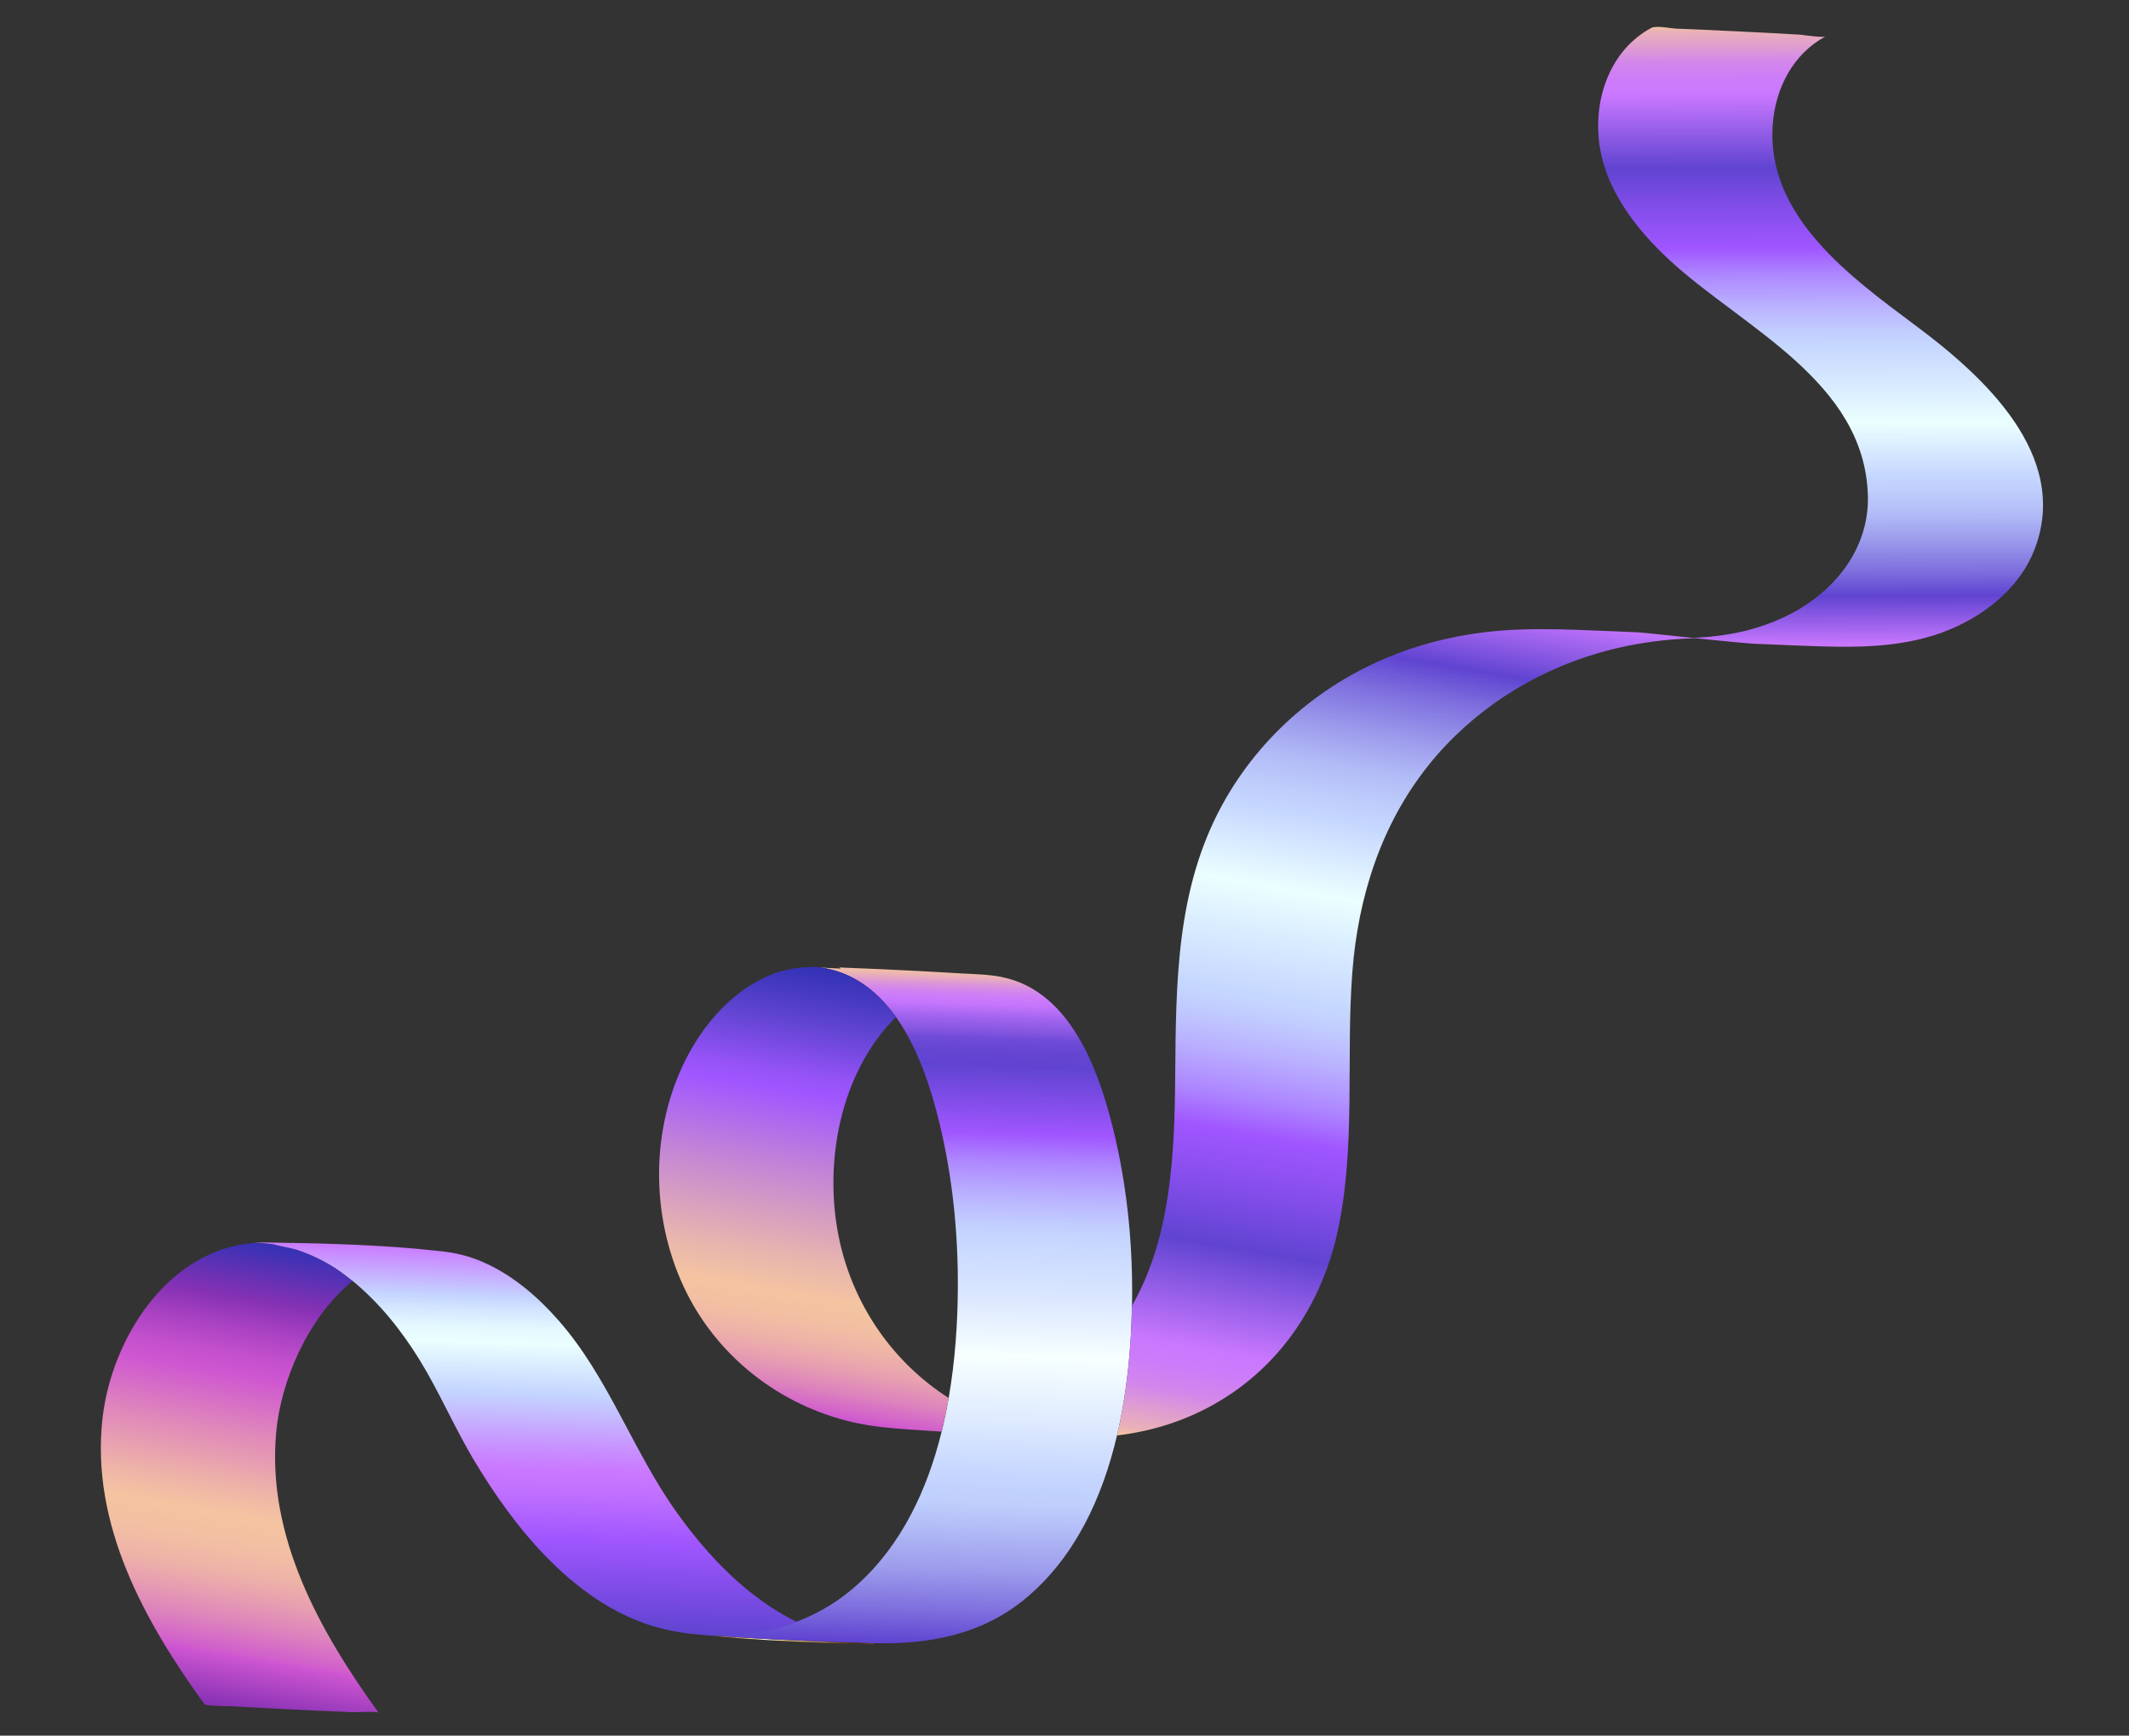 <?xml version="1.0" encoding="UTF-8"?> <svg xmlns="http://www.w3.org/2000/svg" width="466" height="380" viewBox="0 0 466 380" fill="none"><rect x="0" y="0" width="466" height="380" fill="#333333" stroke="none"/><path d="M181.747 211.963C181.535 211.946 181.323 211.929 181.099 211.913C180.977 211.912 180.854 211.899 180.731 211.898C181.067 211.927 181.413 211.945 181.748 211.974L181.747 211.963Z" fill="url(#paint0_linear_63_2108)"></path><path d="M156.661 358.11C157.097 358.717 193.329 360.45 191.198 359.752C191.019 359.744 190.853 359.745 190.674 359.737C179.369 359.373 167.965 359.027 156.661 358.11Z" fill="url(#paint1_linear_63_2108)"></path><path d="M210.692 213.131C201.707 212.598 192.718 212.154 183.725 211.81L183.999 212.054C183.04 212.007 182.07 211.96 181.111 211.913C180.462 211.852 179.802 211.804 179.153 211.743C179.714 211.811 180.255 211.913 180.796 212.014C180.931 212.037 181.067 212.071 181.203 212.105C181.632 212.193 182.052 212.304 182.472 212.416C182.574 212.441 182.677 212.477 182.79 212.502C183.858 212.817 184.889 213.213 185.869 213.679C190.043 215.645 193.401 218.836 196.12 222.673C201.02 229.57 203.869 238.55 205.704 246.182C208.491 257.798 209.709 269.812 209.654 281.748C209.623 289.535 209.078 297.871 207.646 306.076C207.278 308.206 206.843 310.34 206.35 312.446C206.284 312.739 206.206 313.021 206.138 313.303C206.131 313.348 206.113 313.404 206.105 313.449C202.959 326.21 197.321 338.213 187.693 346.908C183.82 350.403 179.323 353.172 174.444 355.02C174.249 355.091 174.045 355.184 173.851 355.254C171.235 356.197 168.532 356.882 165.788 357.315C164.329 357.55 162.863 357.707 161.393 357.81C160.598 357.871 159.8 357.9 159.013 357.916C157.304 357.949 156.609 358.014 156.671 358.097C167.964 359.016 179.368 359.361 190.684 359.725C190.863 359.733 191.029 359.731 191.208 359.74C203.298 360.054 214.823 357.936 224.378 350.042C235.176 341.113 241.245 328.071 244.489 314.274C246.712 304.803 247.608 294.969 247.771 285.878C247.775 285.634 247.777 285.38 247.792 285.136C247.964 273.135 246.839 261.036 244.156 249.324C241.055 235.796 234.944 217.116 219.353 213.921C216.531 213.343 213.583 213.294 210.714 213.129L210.692 213.131Z" fill="url(#paint2_linear_63_2108)"></path><path d="M178.771 211.685C175.206 211.706 171.758 212.083 168.296 213.578C160.2 217.068 154.049 224.168 150.134 231.879C142.376 247.208 142.412 266.07 149.589 281.583C156.607 296.764 170.602 307.779 186.951 311.436C190.93 312.323 194.959 312.697 199.024 312.968C201.38 313.118 203.737 313.279 206.094 313.439C206.101 313.394 206.119 313.338 206.127 313.293C206.194 313.011 206.271 312.718 206.338 312.436C206.831 310.33 207.267 308.207 207.635 306.066C195.606 298.36 186.968 286.079 183.797 271.794C180.113 255.193 183.675 235.014 196.097 222.664C193.378 218.827 190.01 215.637 185.847 213.67C184.866 213.204 183.837 212.819 182.767 212.493C182.664 212.456 182.562 212.431 182.449 212.407C182.041 212.294 181.61 212.184 181.181 212.096C181.045 212.062 180.909 212.028 180.774 212.005C180.233 211.903 179.321 211.753 178.76 211.686L178.771 211.685Z" fill="url(#paint3_linear_63_2108)"></path><path d="M55.617 272.118C36.739 273.544 24.394 293.076 22.435 310.555C19.84 333.756 31.613 354.962 44.761 373.131C45.047 373.518 50.772 373.562 50.337 373.54C54.825 373.812 59.32 374.04 63.814 374.256C68.308 374.473 72.803 374.689 77.305 374.861C78.073 374.89 82.594 374.584 82.893 375.004C69.969 357.149 58.376 336.405 60.448 313.62C61.475 302.339 67.273 288.809 76.71 280.815C76.867 280.681 77.012 280.548 77.168 280.414C76.93 280.212 76.672 280.033 76.435 279.841C76.34 279.76 76.234 279.69 76.139 279.609C75.229 278.906 74.299 278.226 73.35 277.591C71.375 276.329 68.44 274.731 64.852 273.582C64.104 273.396 63.368 273.221 62.701 273.074C62.668 273.076 62.644 273.056 62.611 273.059C61.843 272.897 61.176 272.749 60.724 272.652C60.52 272.601 60.35 272.559 60.248 272.523C60.168 272.496 60.11 272.467 60.098 272.457C58.67 272.235 57.171 272.108 55.628 272.117L55.617 272.118Z" fill="url(#paint4_linear_63_2108)"></path><path d="M97.329 274.024C96.79 273.955 96.242 273.909 95.704 273.851C95.749 273.847 95.793 273.844 95.838 273.851C95.772 273.857 95.715 273.85 95.648 273.844C83.322 272.486 70.6 272.198 58.242 272.015C57.352 272.006 56.477 272.04 55.605 272.108C57.149 272.099 58.636 272.227 60.075 272.448C60.088 272.469 60.145 272.487 60.225 272.514C60.339 272.549 60.498 272.592 60.702 272.643C61.041 272.716 61.493 272.814 62.013 272.928C62.194 272.97 62.385 273.01 62.589 273.05C62.622 273.047 62.645 273.067 62.679 273.065C63.346 273.212 64.091 273.376 64.829 273.573C68.406 274.723 71.352 276.32 73.327 277.582C74.287 278.216 75.218 278.896 76.117 279.601C76.212 279.682 76.317 279.751 76.412 279.832C76.66 280.023 76.908 280.203 77.145 280.406C77.169 280.426 77.193 280.446 77.217 280.466C83.054 285.257 87.851 291.266 91.801 297.662C96.095 304.628 99.315 312.208 103.493 319.261C108.079 326.978 113.309 334.414 119.597 340.872C125.643 347.084 132.78 352.448 141.03 355.393C144.743 356.72 148.577 357.452 152.506 357.823C153.882 357.948 155.258 358.074 156.633 358.178C156.571 358.094 157.266 358.03 158.975 357.997C159.773 357.98 160.559 357.941 161.355 357.89C162.825 357.788 164.29 357.63 165.75 357.396C168.494 356.962 171.197 356.278 173.812 355.335C174.007 355.264 174.212 355.182 174.405 355.101C163.746 349.865 155.072 340.86 148.094 331.083C138.537 317.69 133.215 301.603 122.332 289.175C117.677 283.851 112.082 279.031 105.509 276.222C102.889 275.098 100.144 274.37 97.319 274.036L97.329 274.024Z" fill="url(#paint5_linear_63_2108)"></path><path d="M393.956 7.592C389.468 7.32 384.973 7.092 380.479 6.876C375.985 6.66 371.49 6.443 366.989 6.271C365.673 6.218 362.51 5.534 361.4 6.129C352.762 10.81 349.07 20.816 349.92 30.227C350.878 40.901 357.867 49.959 365.501 57.01C381.496 71.763 408.107 83.417 408.845 108.472C409.163 119.196 402.658 128.181 393.623 133.468C389.051 136.133 384.008 137.872 378.801 138.783C377.31 139.042 375.804 139.247 374.304 139.396C374.039 139.417 373.785 139.436 373.52 139.457C372.504 139.535 371.499 139.613 370.48 139.659C370.705 139.686 370.917 139.702 371.141 139.729C373.852 140.017 376.608 140.302 379.405 140.561C380.849 140.693 382.303 140.823 383.778 140.931C387.524 141.094 391.269 141.247 395.013 141.389C405.8 141.804 416.872 142.021 426.995 137.722C434.955 134.342 442.271 128.38 445.389 120.133C453.148 99.628 434.099 82.325 419.479 71.413C405.152 60.711 386.439 47.318 388.032 27.114C388.648 19.27 392.451 11.833 399.542 7.99C398.966 8.299 393.899 7.574 393.966 7.58L393.956 7.592Z" fill="url(#paint6_linear_63_2108)"></path><path d="M370.458 139.66C367.579 139.352 364.744 139.04 361.945 138.759C360.87 138.654 359.795 138.55 358.732 138.455C355.175 138.288 351.641 138.13 348.801 138.04C343.415 137.792 338.026 137.645 332.663 137.828C323.576 138.132 314.539 139.804 306.021 143.017C289.622 149.195 275.801 160.99 267.445 176.354C257.465 194.708 257.396 215.082 257.235 235.408C257.096 252.58 256.337 270.929 247.771 285.878C247.608 294.98 246.712 304.803 244.489 314.274C250.126 313.606 255.637 312.174 260.86 309.879C277.871 302.426 288.961 287.36 292.812 269.48C296.816 250.858 294.565 231.659 296.007 212.804C297.26 196.397 302.297 180.493 312.703 167.502C322.167 155.691 335.312 147.221 349.838 142.98C355.13 141.432 360.544 140.471 366.007 140.004C366.03 140.003 366.063 140 366.085 139.998C367.763 139.858 369.445 139.772 371.13 139.719C370.905 139.692 370.693 139.675 370.469 139.648L370.458 139.66Z" fill="url(#paint7_linear_63_2108)"></path><defs><linearGradient id="paint0_linear_63_2108" x1="181.366" y1="211.701" x2="181.383" y2="211.604" gradientUnits="userSpaceOnUse"><stop stop-color="#A87B44"></stop><stop offset="0.02" stop-color="#C19850"></stop><stop offset="0.05" stop-color="#DDB75E"></stop><stop offset="0.07" stop-color="#EDCB66"></stop><stop offset="0.09" stop-color="#F4D26A"></stop><stop offset="0.1" stop-color="#F5D779"></stop><stop offset="0.12" stop-color="#F8E59F"></stop><stop offset="0.14" stop-color="#FBF0BC"></stop><stop offset="0.16" stop-color="#FDF8D2"></stop><stop offset="0.18" stop-color="#FEFDDE"></stop><stop offset="0.19" stop-color="#FFFFE3"></stop><stop offset="0.22" stop-color="#FCF3C3"></stop><stop offset="0.29" stop-color="#F6DB83"></stop><stop offset="0.32" stop-color="#F4D26A"></stop><stop offset="0.39" stop-color="#D7B05B"></stop><stop offset="0.49" stop-color="#B5894A"></stop><stop offset="0.54" stop-color="#A87B44"></stop><stop offset="0.61" stop-color="#835D31"></stop><stop offset="0.69" stop-color="#644321"></stop><stop offset="0.75" stop-color="#503317"></stop><stop offset="0.8" stop-color="#4A2E14"></stop><stop offset="0.82" stop-color="#4E3116"></stop><stop offset="0.85" stop-color="#5A3B1C"></stop><stop offset="0.88" stop-color="#6E4B26"></stop><stop offset="0.91" stop-color="#8A6335"></stop><stop offset="0.94" stop-color="#A87B44"></stop><stop offset="0.95" stop-color="#AC7F46"></stop><stop offset="0.96" stop-color="#B78D4B"></stop><stop offset="0.98" stop-color="#CBA355"></stop><stop offset="0.99" stop-color="#E6C263"></stop><stop offset="1" stop-color="#F4D26A"></stop></linearGradient><linearGradient id="paint1_linear_63_2108" x1="173.729" y1="360.806" x2="174.461" y2="356.568" gradientUnits="userSpaceOnUse"><stop stop-color="#A87B44"></stop><stop offset="0.02" stop-color="#C19850"></stop><stop offset="0.05" stop-color="#DDB75E"></stop><stop offset="0.07" stop-color="#EDCB66"></stop><stop offset="0.09" stop-color="#F4D26A"></stop><stop offset="0.1" stop-color="#F5D779"></stop><stop offset="0.12" stop-color="#F8E59F"></stop><stop offset="0.14" stop-color="#FBF0BC"></stop><stop offset="0.16" stop-color="#FDF8D2"></stop><stop offset="0.18" stop-color="#FEFDDE"></stop><stop offset="0.19" stop-color="#FFFFE3"></stop><stop offset="0.22" stop-color="#FCF3C3"></stop><stop offset="0.29" stop-color="#F6DB83"></stop><stop offset="0.32" stop-color="#F4D26A"></stop><stop offset="0.39" stop-color="#D7B05B"></stop><stop offset="0.49" stop-color="#B5894A"></stop><stop offset="0.54" stop-color="#A87B44"></stop><stop offset="0.61" stop-color="#835D31"></stop><stop offset="0.69" stop-color="#644321"></stop><stop offset="0.75" stop-color="#503317"></stop><stop offset="0.8" stop-color="#4A2E14"></stop><stop offset="0.82" stop-color="#4E3116"></stop><stop offset="0.85" stop-color="#5A3B1C"></stop><stop offset="0.88" stop-color="#6E4B26"></stop><stop offset="0.91" stop-color="#8A6335"></stop><stop offset="0.94" stop-color="#A87B44"></stop><stop offset="0.95" stop-color="#AC7F46"></stop><stop offset="0.96" stop-color="#B78D4B"></stop><stop offset="0.98" stop-color="#CBA355"></stop><stop offset="0.99" stop-color="#E6C263"></stop><stop offset="1" stop-color="#F4D26A"></stop></linearGradient><linearGradient id="paint2_linear_63_2108" x1="201.091" y1="359.788" x2="205.797" y2="212.236" gradientUnits="userSpaceOnUse"><stop stop-color="#6044D1"></stop><stop offset="0.05" stop-color="#7E6FDE"></stop><stop offset="0.11" stop-color="#9C9BEC"></stop><stop offset="0.17" stop-color="#B1BAF6"></stop><stop offset="0.21" stop-color="#BFCEFC"></stop><stop offset="0.25" stop-color="#C4D5FF"></stop><stop offset="0.34" stop-color="#E0ECFF"></stop><stop offset="0.43" stop-color="#F7FFFF"></stop><stop offset="0.51" stop-color="#DDE9FF"></stop><stop offset="0.61" stop-color="#C4D5FF"></stop><stop offset="0.63" stop-color="#C1CBFF"></stop><stop offset="0.67" stop-color="#B9B0FF"></stop><stop offset="0.72" stop-color="#AD85FF"></stop><stop offset="0.76" stop-color="#A056FF"></stop><stop offset="0.8" stop-color="#864EEC"></stop><stop offset="0.86" stop-color="#6044D1"></stop><stop offset="0.88" stop-color="#6445D2"></stop><stop offset="0.9" stop-color="#704BD8"></stop><stop offset="0.91" stop-color="#8455E0"></stop><stop offset="0.93" stop-color="#A063ED"></stop><stop offset="0.95" stop-color="#C575FC"></stop><stop offset="0.96" stop-color="#CC7BFA"></stop><stop offset="0.97" stop-color="#D286EC"></stop><stop offset="0.98" stop-color="#DC98D6"></stop><stop offset="0.99" stop-color="#E9B1B7"></stop><stop offset="1" stop-color="#F4C4A1"></stop></linearGradient><linearGradient id="paint3_linear_63_2108" x1="170.894" y1="308.445" x2="187.397" y2="212.843" gradientUnits="userSpaceOnUse"><stop stop-color="#CE56D1"></stop><stop offset="0.01" stop-color="#D15FCC"></stop><stop offset="0.06" stop-color="#DD83BD"></stop><stop offset="0.11" stop-color="#E79FB0"></stop><stop offset="0.16" stop-color="#EEB3A8"></stop><stop offset="0.21" stop-color="#F2BFA2"></stop><stop offset="0.26" stop-color="#F4C4A1"></stop><stop offset="0.35" stop-color="#E7B3AF"></stop><stop offset="0.53" stop-color="#C587D4"></stop><stop offset="0.71" stop-color="#A056FF"></stop><stop offset="0.75" stop-color="#9653F7"></stop><stop offset="0.81" stop-color="#7B4BE4"></stop><stop offset="0.87" stop-color="#6044D1"></stop><stop offset="0.94" stop-color="#4639C1"></stop><stop offset="1" stop-color="#3131B4"></stop></linearGradient><linearGradient id="paint4_linear_63_2108" x1="47.339" y1="373.346" x2="64.67" y2="272.941" gradientUnits="userSpaceOnUse"><stop stop-color="#8731B4"></stop><stop offset="0.07" stop-color="#B448C6"></stop><stop offset="0.11" stop-color="#CE56D1"></stop><stop offset="0.12" stop-color="#D15FCC"></stop><stop offset="0.18" stop-color="#DD83BD"></stop><stop offset="0.24" stop-color="#E79FB0"></stop><stop offset="0.29" stop-color="#EEB3A8"></stop><stop offset="0.35" stop-color="#F2BFA2"></stop><stop offset="0.41" stop-color="#F4C4A1"></stop><stop offset="0.47" stop-color="#EEB3A8"></stop><stop offset="0.59" stop-color="#DF87BB"></stop><stop offset="0.71" stop-color="#CE56D1"></stop><stop offset="0.75" stop-color="#C450CC"></stop><stop offset="0.81" stop-color="#A942C2"></stop><stop offset="0.87" stop-color="#8731B4"></stop><stop offset="0.91" stop-color="#6D31B4"></stop><stop offset="1" stop-color="#3131B4"></stop></linearGradient><linearGradient id="paint5_linear_63_2108" x1="113.722" y1="356.536" x2="116.369" y2="273.439" gradientUnits="userSpaceOnUse"><stop stop-color="#6044D1"></stop><stop offset="0.14" stop-color="#864EEC"></stop><stop offset="0.24" stop-color="#A056FF"></stop><stop offset="0.26" stop-color="#A55AFF"></stop><stop offset="0.36" stop-color="#C070FF"></stop><stop offset="0.42" stop-color="#CA78FF"></stop><stop offset="0.48" stop-color="#C891FF"></stop><stop offset="0.61" stop-color="#C4D1FF"></stop><stop offset="0.62" stop-color="#C4D5FF"></stop><stop offset="0.73" stop-color="#E4F8FF"></stop><stop offset="0.75" stop-color="#EBFFFF"></stop><stop offset="0.79" stop-color="#E4F8FF"></stop><stop offset="0.84" stop-color="#D2E4FF"></stop><stop offset="0.87" stop-color="#C4D5FF"></stop><stop offset="1" stop-color="#CA78FF"></stop></linearGradient><linearGradient id="paint6_linear_63_2108" x1="398.781" y1="141.358" x2="398.393" y2="5.513" gradientUnits="userSpaceOnUse"><stop stop-color="#CA78FF"></stop><stop offset="0.08" stop-color="#6044D1"></stop><stop offset="0.12" stop-color="#7E6FDE"></stop><stop offset="0.17" stop-color="#9C9BEC"></stop><stop offset="0.21" stop-color="#B1BAF6"></stop><stop offset="0.25" stop-color="#BFCEFC"></stop><stop offset="0.27" stop-color="#C4D5FF"></stop><stop offset="0.31" stop-color="#D6E8FF"></stop><stop offset="0.36" stop-color="#EBFFFF"></stop><stop offset="0.41" stop-color="#DBEEFF"></stop><stop offset="0.49" stop-color="#C4D5FF"></stop><stop offset="0.51" stop-color="#C1CBFF"></stop><stop offset="0.55" stop-color="#B9B0FF"></stop><stop offset="0.6" stop-color="#AD85FF"></stop><stop offset="0.64" stop-color="#A056FF"></stop><stop offset="0.7" stop-color="#864EEC"></stop><stop offset="0.77" stop-color="#6044D1"></stop><stop offset="0.88" stop-color="#C274FB"></stop><stop offset="0.89" stop-color="#CA78FF"></stop><stop offset="0.91" stop-color="#CC7BFA"></stop><stop offset="0.94" stop-color="#D286EC"></stop><stop offset="0.96" stop-color="#DC98D6"></stop><stop offset="0.99" stop-color="#E9B1B7"></stop><stop offset="1" stop-color="#F4C4A1"></stop></linearGradient><linearGradient id="paint7_linear_63_2108" x1="288.811" y1="321.648" x2="321.735" y2="130.913" gradientUnits="userSpaceOnUse"><stop stop-color="#F4C4A1"></stop><stop offset="0.01" stop-color="#E9B1B7"></stop><stop offset="0.04" stop-color="#DC98D6"></stop><stop offset="0.06" stop-color="#D286EC"></stop><stop offset="0.09" stop-color="#CC7BFA"></stop><stop offset="0.11" stop-color="#CA78FF"></stop><stop offset="0.12" stop-color="#C274FB"></stop><stop offset="0.23" stop-color="#6044D1"></stop><stop offset="0.3" stop-color="#864EEC"></stop><stop offset="0.36" stop-color="#A056FF"></stop><stop offset="0.4" stop-color="#AD85FF"></stop><stop offset="0.45" stop-color="#B9B0FF"></stop><stop offset="0.49" stop-color="#C1CBFF"></stop><stop offset="0.51" stop-color="#C4D5FF"></stop><stop offset="0.59" stop-color="#DBEEFF"></stop><stop offset="0.64" stop-color="#EBFFFF"></stop><stop offset="0.69" stop-color="#D6E8FF"></stop><stop offset="0.73" stop-color="#C4D5FF"></stop><stop offset="0.75" stop-color="#BFCEFC"></stop><stop offset="0.79" stop-color="#B1BAF6"></stop><stop offset="0.83" stop-color="#9C9BEC"></stop><stop offset="0.88" stop-color="#7E6FDE"></stop><stop offset="0.92" stop-color="#6044D1"></stop><stop offset="1" stop-color="#CA78FF"></stop></linearGradient></defs></svg> 